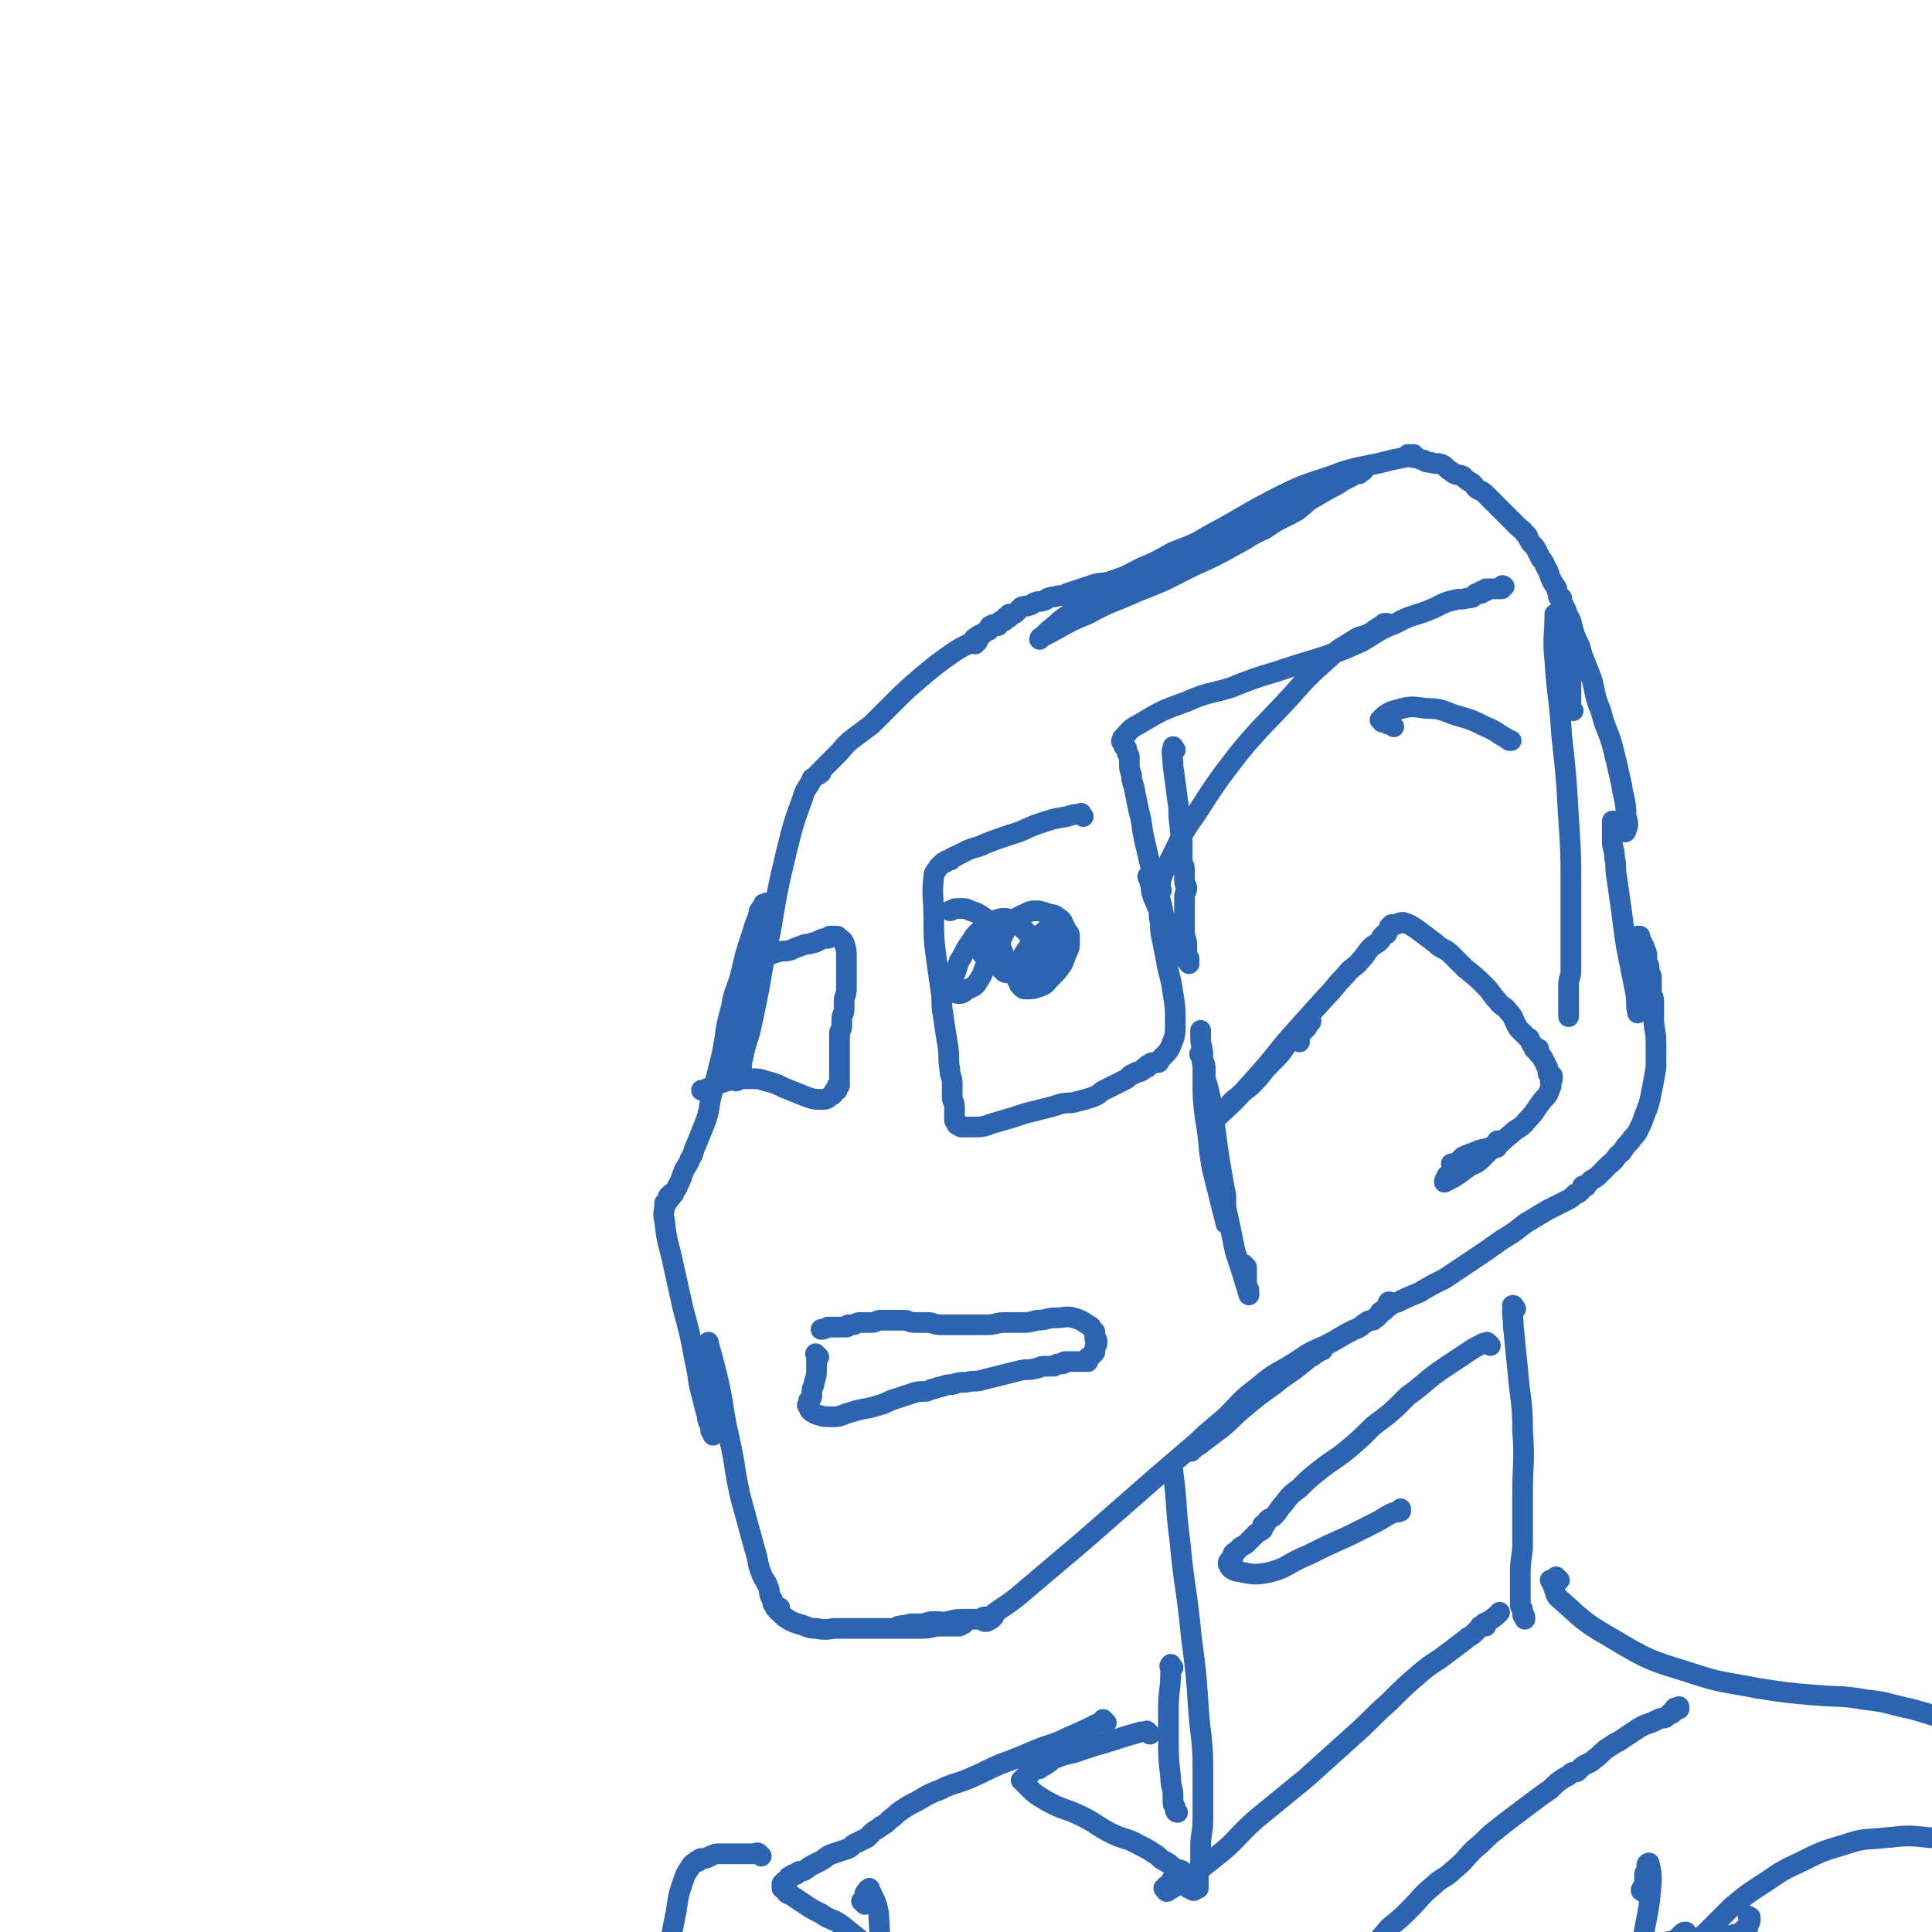 <svg viewBox='0 0 840 840' version='1.1' xmlns='http://www.w3.org/2000/svg' xmlns:xlink='http://www.w3.org/1999/xlink'><g fill='none' stroke='#2D63AF' stroke-width='9' stroke-linecap='round' stroke-linejoin='round'><path d='M616,199c-1,-1 -1,-1 -1,-1 -1,-1 0,0 0,0 -5,1 -5,1 -10,2 -11,3 -11,2 -21,5 -13,5 -14,4 -26,10 -16,8 -16,9 -31,17 -11,6 -10,7 -21,13 -12,6 -12,6 -24,12 -8,5 -9,5 -17,10 -5,3 -5,4 -9,7 -2,2 -2,2 -3,3 -1,1 -1,1 -1,1 0,0 0,-1 1,-1 10,-5 10,-6 20,-10 11,-6 11,-5 22,-10 13,-5 12,-5 24,-11 9,-4 9,-4 18,-9 6,-3 6,-4 13,-7 7,-5 7,-4 14,-8 4,-3 4,-4 8,-6 5,-3 5,-3 9,-5 3,-2 3,-2 5,-3 2,-1 2,-1 3,-2 1,0 1,0 2,0 0,0 0,-1 0,-1 1,-1 1,0 1,0 1,0 1,-1 1,-1 1,-1 0,-1 0,-1 0,0 1,0 1,0 -1,0 -2,0 -4,1 -6,3 -6,3 -13,6 -7,4 -7,4 -14,7 -9,5 -9,4 -19,8 -9,4 -9,4 -18,8 -8,4 -8,4 -16,7 -7,4 -7,4 -14,7 -6,3 -5,3 -11,5 -5,2 -5,1 -9,2 -3,1 -3,1 -6,2 -3,1 -3,1 -6,2 -2,1 -2,1 -4,1 -2,1 -2,0 -4,1 -1,0 -1,1 -2,1 -2,1 -2,0 -4,1 -1,0 -1,1 -2,1 -2,1 -2,0 -4,1 -1,1 -1,1 -2,2 -1,1 -1,1 -2,1 -1,0 -1,0 -1,0 -1,0 0,1 0,1 0,1 -1,0 -1,0 -1,0 -1,1 -1,1 0,1 0,1 -1,1 0,0 -1,0 -1,0 -1,1 -1,1 -1,2 -2,0 -2,-1 -3,0 -1,0 -1,1 -1,2 -1,0 -1,0 -2,1 -1,1 -1,1 -1,1 0,0 0,0 0,0 0,0 0,0 -1,0 0,0 0,0 0,0 0,1 0,1 0,1 0,0 0,0 -1,0 0,0 0,0 0,0 0,0 0,-1 0,0 -1,0 0,1 0,2 0,0 0,-1 -1,-1 0,0 0,0 0,0 0,0 0,0 0,0 -1,-1 0,0 0,0 0,1 0,1 0,2 0,0 0,0 0,0 0,0 0,-1 0,-1 -1,0 -1,0 -1,0 -1,0 -1,1 -2,1 -4,2 -4,2 -7,4 -7,5 -7,5 -13,10 -7,6 -7,6 -13,12 -4,4 -4,4 -9,9 -4,3 -4,3 -8,6 -4,3 -4,4 -7,7 -2,2 -2,2 -4,4 -1,1 -1,1 -2,2 -1,1 -1,1 -1,2 -1,0 -1,0 -1,0 0,0 0,0 0,0 0,1 0,1 -1,1 -1,1 -1,1 -1,1 -1,1 -1,0 -1,1 -2,4 -3,4 -4,8 -4,11 -4,11 -7,23 -4,17 -4,17 -7,35 -3,13 -3,13 -5,25 -2,10 -2,10 -4,19 -2,6 -2,6 -3,11 -1,3 0,3 -1,5 0,1 -1,1 -1,2 0,1 0,1 0,2 0,1 -1,1 -1,1 0,-1 0,-2 0,-4 0,-8 0,-8 1,-17 0,-7 0,-7 1,-13 1,-8 1,-8 2,-16 1,-5 1,-5 2,-9 1,-4 2,-4 3,-8 1,-3 0,-3 1,-6 0,-1 0,-1 1,-2 0,-1 1,0 1,-1 0,0 0,-1 0,-1 0,0 1,0 2,0 0,0 0,0 0,0 0,0 -1,-1 -1,0 -3,5 -4,6 -6,13 -3,9 -3,9 -5,18 -2,7 -3,7 -4,14 -3,10 -2,10 -4,20 -2,8 -2,8 -4,16 -2,6 -1,7 -3,13 -2,5 -2,5 -4,10 -2,4 -1,4 -3,7 -1,3 -2,3 -3,6 -1,3 -1,3 -2,5 -1,1 0,1 -1,2 -1,1 -1,1 -1,2 -1,0 0,0 0,0 0,0 -1,0 -1,0 -1,0 0,1 0,1 0,1 -1,0 -1,0 -1,0 0,1 0,1 0,1 -1,1 -1,1 0,0 0,1 0,1 0,0 -1,0 -1,0 0,4 -1,4 0,8 1,10 2,10 4,20 2,9 2,9 4,18 3,11 3,11 5,22 2,8 1,8 3,15 1,4 1,4 2,8 1,2 0,2 1,4 0,1 1,1 1,2 0,1 0,1 0,2 0,0 1,0 1,0 0,1 0,1 0,2 0,0 0,0 0,0 -1,-7 -1,-7 -1,-14 0,-5 0,-5 0,-11 0,-4 -1,-4 -1,-8 0,-2 0,-2 0,-4 0,-2 0,-2 0,-3 0,0 0,-1 0,0 2,7 2,7 4,15 3,13 2,13 5,26 3,13 2,13 5,26 3,11 3,11 6,22 2,6 1,6 3,11 1,3 2,3 3,6 1,2 0,2 1,4 0,1 1,1 1,2 0,1 0,1 0,1 0,1 1,1 2,2 0,0 -1,0 -1,0 0,0 1,0 2,0 0,0 -1,1 -1,1 0,1 1,0 1,1 1,1 1,1 2,2 3,2 3,2 6,3 4,1 4,2 8,2 5,1 5,0 9,0 7,0 7,0 14,0 6,0 6,0 12,0 6,0 6,0 11,0 4,0 4,-1 8,-1 2,0 2,0 4,0 1,0 1,0 2,0 1,0 1,0 2,0 1,0 0,-1 1,-1 0,0 1,0 1,0 0,0 0,0 0,0 -2,0 -2,0 -4,0 -4,0 -4,-1 -9,-1 -3,0 -3,1 -6,1 -2,0 -2,0 -4,0 -1,0 -1,1 -2,1 -1,0 -1,0 -1,0 -1,0 -1,0 -1,0 0,0 0,0 0,0 0,0 -2,0 -1,0 4,-1 5,0 10,0 5,0 5,-1 11,-2 4,-1 4,-1 8,-1 3,0 3,0 5,0 2,0 2,-1 3,-1 1,0 1,0 2,0 1,0 1,0 1,0 1,0 1,0 1,0 0,0 0,0 0,0 -1,1 -1,1 -3,2 0,0 0,0 -1,0 0,0 0,0 0,0 0,0 0,0 0,0 8,-7 9,-6 17,-13 13,-11 13,-11 26,-22 16,-14 16,-14 32,-28 14,-12 14,-12 28,-24 9,-8 8,-8 17,-15 7,-5 7,-5 14,-9 4,-2 4,-2 8,-4 2,-1 1,-1 3,-2 1,-1 1,-1 2,-1 0,0 0,0 0,0 0,0 0,-1 0,-1 -5,3 -5,4 -9,7 -6,5 -6,4 -12,9 -7,5 -7,5 -13,10 -5,4 -5,5 -10,9 -4,3 -4,3 -8,6 -2,2 -2,1 -4,3 -1,0 -1,1 -1,1 0,0 0,0 0,0 0,0 -1,0 -1,0 7,-8 8,-8 16,-15 7,-7 6,-7 14,-13 8,-7 9,-6 18,-12 7,-5 8,-4 15,-8 5,-3 5,-3 9,-5 3,-1 3,-2 5,-3 1,-1 2,-1 3,-1 1,-1 1,-1 1,-1 1,0 1,-1 1,-1 0,0 1,0 1,-1 0,0 0,0 0,0 0,-1 1,-1 1,-1 1,0 1,0 1,-1 1,0 1,0 1,-1 0,0 0,0 0,0 1,0 1,0 1,0 0,0 0,0 0,0 0,-1 0,-1 0,-1 0,0 0,0 0,0 0,0 0,-1 0,-1 -1,0 0,1 0,1 2,-1 2,0 4,-1 4,-2 4,-2 9,-4 5,-3 5,-3 11,-6 6,-4 6,-4 12,-8 6,-4 6,-4 13,-9 5,-3 5,-3 10,-7 5,-3 5,-3 10,-6 4,-2 4,-2 8,-4 2,-1 2,-1 4,-3 1,0 1,0 2,-1 0,0 0,0 1,-1 0,-1 0,-1 0,-1 0,-1 1,0 1,0 1,0 1,-1 1,-1 1,-1 1,-1 2,-2 2,-1 2,-1 4,-3 2,-2 2,-2 4,-4 3,-2 2,-3 5,-5 2,-3 2,-3 4,-5 1,-2 2,-2 3,-4 2,-4 2,-4 3,-7 2,-5 2,-5 3,-10 1,-5 1,-5 2,-11 0,-5 0,-5 0,-11 0,-5 -1,-5 -1,-11 0,-3 0,-3 0,-7 0,-2 -1,-2 -1,-3 0,-1 0,-1 0,-3 0,-1 0,-1 0,-2 0,-1 0,-1 0,-1 0,-1 0,-1 0,-1 0,-1 0,-1 -1,-1 0,0 0,0 0,-1 0,0 0,0 0,0 0,-1 0,-1 0,-1 0,0 0,-1 0,-1 0,-1 0,-1 -1,-3 0,-1 0,-1 0,-2 0,-2 0,-2 -1,-3 0,-2 0,-1 -1,-3 0,-1 -1,-1 -1,-2 0,0 0,0 0,-1 0,0 0,0 -1,0 0,0 0,0 0,0 -1,7 -1,7 -1,15 0,4 0,4 1,9 0,2 0,2 0,4 0,1 0,1 0,3 0,1 0,1 0,2 0,0 0,1 0,0 -1,-3 0,-4 -1,-9 -2,-10 -2,-10 -4,-20 -1,-7 -1,-7 -2,-15 -1,-7 -1,-7 -2,-14 -1,-5 0,-5 -1,-9 0,-4 -1,-4 -1,-7 0,-2 0,-2 0,-4 0,-1 0,-1 0,-3 0,-1 0,-1 0,-1 0,-1 0,-1 0,-1 1,0 1,0 2,1 1,1 1,1 2,2 1,0 1,0 2,0 0,0 -1,1 -1,1 0,1 1,1 1,0 1,-2 1,-3 0,-6 0,-7 -1,-7 -2,-14 -2,-9 -2,-9 -4,-17 -2,-7 -3,-7 -5,-15 -3,-7 -2,-7 -4,-14 -2,-5 -2,-5 -4,-10 -1,-4 -1,-4 -3,-8 -1,-3 -1,-3 -2,-7 -1,-2 -1,-2 -2,-4 0,-1 0,-1 -1,-2 0,-1 0,-1 -1,-2 0,0 0,0 0,-1 0,0 0,0 0,0 0,-1 0,-1 0,-1 0,0 -1,0 -1,0 -1,-1 0,-1 -1,-3 0,-2 -1,-2 -2,-4 -1,-2 -1,-2 -2,-5 -2,-3 -1,-3 -3,-5 -1,-2 -1,-2 -2,-4 -1,-2 -2,-2 -3,-4 -1,-1 0,-2 -2,-3 -1,-2 -1,-1 -3,-3 -1,-1 -1,-1 -2,-2 -1,-1 -1,-1 -3,-3 -1,-1 -1,-1 -2,-2 -1,-1 -1,-1 -3,-3 -1,-1 -1,-1 -2,-2 -1,-1 -1,-1 -2,-2 -1,-1 -1,-1 -3,-2 -2,-1 -1,-1 -3,-3 -2,-1 -2,-1 -4,-3 -2,-1 -3,0 -5,-2 -2,-1 -2,-2 -4,-3 -2,-1 -3,0 -5,-1 -2,0 -2,0 -3,-1 -1,0 -1,0 -3,-1 -1,0 -1,0 -1,0 -1,0 -1,0 -2,-1 0,0 0,0 0,0 -1,-1 -1,0 -1,0 '/><path d='M565,453c-1,-1 -1,-1 -1,-1 -1,-1 0,0 0,0 0,0 0,0 0,0 0,0 -1,0 0,0 0,-2 1,-2 2,-3 1,-1 1,-1 2,-2 1,-1 0,-1 1,-2 0,-1 1,0 1,-1 0,0 0,0 0,0 -2,1 -2,1 -4,3 -2,2 -2,3 -5,5 -4,6 -4,6 -9,11 -4,4 -3,4 -7,8 -3,3 -4,3 -7,6 -3,2 -3,3 -5,5 -2,2 -2,2 -3,3 -1,1 -1,1 -2,2 0,0 -1,1 -1,1 7,-7 8,-7 15,-15 9,-10 9,-10 17,-20 8,-9 8,-9 17,-19 5,-5 4,-5 9,-10 3,-4 4,-3 7,-7 2,-2 2,-3 4,-5 2,-2 2,-1 4,-3 1,-1 0,-1 1,-2 1,-1 1,-1 2,-1 0,-1 0,-1 1,-2 0,0 0,0 0,0 0,-1 0,-1 0,-1 0,0 1,0 1,0 0,0 0,-1 0,-1 0,0 1,0 1,0 2,0 2,-1 4,-1 3,1 3,1 6,3 4,3 4,3 8,6 3,3 4,2 7,5 3,3 3,3 6,6 5,4 5,4 9,8 3,3 2,3 5,6 2,3 3,2 5,5 2,2 2,3 3,5 1,2 1,2 2,3 1,1 1,1 2,2 1,1 1,1 1,1 1,1 1,0 1,1 1,1 0,1 1,2 0,1 1,0 1,1 0,0 0,1 0,1 0,0 1,0 2,0 0,0 -1,1 -1,1 0,0 1,0 1,0 0,0 0,1 0,1 0,1 1,0 1,1 1,1 1,1 1,2 1,1 1,1 1,2 1,1 1,1 1,2 0,0 0,1 0,1 0,1 0,1 1,1 0,1 1,0 1,1 0,0 0,1 0,1 0,1 -1,0 -1,1 0,1 1,2 0,3 -1,3 -1,3 -3,5 -4,5 -3,5 -7,9 -3,4 -4,3 -7,6 -5,4 -4,4 -9,7 -4,3 -4,2 -8,5 -3,2 -3,2 -6,4 -2,1 -2,1 -4,2 -1,0 -1,0 -1,1 -1,1 -1,1 -1,2 0,0 0,0 0,0 2,-1 2,-1 4,-2 3,-2 3,-2 7,-5 2,-1 3,-1 5,-3 2,-2 2,-2 4,-4 1,-1 1,0 2,-1 1,0 1,0 1,-1 0,0 0,-1 0,-1 0,0 0,0 0,0 0,0 0,-1 0,-1 -1,1 0,2 -1,2 -4,2 -5,1 -9,3 -3,1 -3,1 -5,2 -1,1 -1,1 -2,2 -1,1 -1,1 -2,1 -1,0 -1,0 -1,0 0,0 0,0 0,0 '/><path d='M511,326c-1,-1 -1,-2 -1,-1 -1,2 0,4 0,8 1,7 1,7 2,15 1,5 0,5 1,11 0,4 1,4 1,7 0,2 0,2 0,4 0,1 0,1 0,2 0,1 0,1 0,2 0,2 1,2 1,4 0,3 0,3 0,5 0,2 1,2 1,3 0,2 -1,2 -1,4 0,2 0,2 0,4 0,3 0,3 0,5 0,3 0,3 0,6 0,3 1,3 1,6 0,2 0,2 0,3 0,2 1,2 1,3 0,1 0,1 0,1 0,1 0,1 0,1 0,0 0,0 0,0 -3,-4 -3,-3 -5,-8 -5,-8 -5,-8 -7,-18 -4,-13 -4,-13 -7,-26 -2,-8 -1,-8 -3,-15 -1,-5 -1,-5 -2,-10 -1,-3 -1,-3 -1,-5 -1,-3 -1,-3 -1,-5 0,-2 0,-2 0,-3 0,-1 -1,-1 -1,-2 0,-1 0,-1 0,-1 0,-1 -1,-1 -1,-1 -1,-1 0,-1 0,-1 0,-1 -1,-1 -1,-1 -1,-1 0,-1 0,-1 0,0 0,-1 0,-1 3,-3 3,-4 7,-6 10,-6 10,-6 21,-10 9,-4 9,-3 19,-6 10,-4 10,-4 20,-7 9,-3 9,-3 19,-6 9,-3 9,-3 18,-7 7,-4 7,-5 15,-8 7,-4 8,-3 15,-6 5,-2 5,-3 10,-4 3,-1 3,0 6,-1 2,0 2,0 3,-1 1,0 0,-1 1,-1 1,0 1,0 2,0 0,0 0,-1 0,-1 0,0 1,0 2,0 0,0 0,-1 0,-1 1,0 1,0 2,0 1,0 1,0 2,0 0,0 0,0 1,0 0,0 0,0 0,0 1,0 1,0 2,0 0,0 0,0 0,-1 0,0 0,0 0,0 0,-1 1,0 1,0 0,0 0,0 0,0 0,0 0,0 0,0 '/><path d='M542,551c-1,-1 -1,-1 -1,-1 -1,-1 0,0 0,0 1,1 1,1 1,3 0,2 0,2 0,3 0,2 0,2 0,3 0,1 1,1 1,2 0,1 0,1 0,2 0,0 0,0 0,0 0,0 0,0 0,0 -3,-10 -3,-10 -6,-19 -2,-10 -2,-10 -4,-19 -2,-15 -2,-15 -4,-29 -1,-8 -1,-8 -2,-15 -1,-5 -1,-5 -2,-9 -1,-3 -1,-3 -1,-5 0,-2 0,-2 0,-3 0,-2 -1,-2 -1,-3 0,-1 0,-1 0,-1 0,-1 -1,-1 -1,-1 -1,-1 0,-1 0,-1 2,11 2,11 4,23 2,8 2,8 3,16 1,6 1,6 2,12 1,6 1,6 2,11 0,3 0,3 0,5 0,1 0,1 0,2 0,1 0,1 0,2 0,1 0,1 0,2 0,0 0,0 0,0 0,1 0,1 0,1 -3,-12 -3,-12 -6,-24 -2,-11 -1,-11 -3,-22 -1,-8 -1,-8 -1,-16 0,-5 0,-5 0,-11 0,-4 -1,-4 -1,-8 0,-2 0,-2 0,-3 0,0 0,0 0,0 '/><path d='M471,355c-1,-1 -1,-2 -1,-1 -3,0 -3,0 -6,1 -6,1 -6,1 -12,3 -6,2 -6,3 -13,5 -6,2 -6,2 -11,4 -4,2 -4,1 -8,3 -2,1 -2,1 -4,2 -1,1 -1,0 -2,1 -1,0 0,1 -1,1 -1,0 -1,0 -1,0 -1,0 -1,1 -1,1 0,0 -1,0 -1,0 -1,1 -1,1 -2,2 -1,2 -2,2 -2,4 -1,9 0,9 0,18 0,9 0,9 1,17 1,7 1,7 2,14 1,6 0,6 1,11 1,7 1,7 2,13 1,6 0,6 1,11 0,3 1,3 1,6 0,3 0,3 0,6 0,2 1,2 1,4 0,1 0,1 0,2 0,1 0,1 0,2 0,1 0,1 0,1 0,1 0,1 0,1 0,1 1,0 1,1 0,0 0,0 0,1 1,0 1,1 2,1 3,0 3,0 6,0 5,0 5,-1 9,-2 7,-2 7,-2 13,-4 4,-1 4,-1 8,-2 4,-1 4,-1 7,-2 4,-1 4,0 7,-1 4,-1 4,-1 7,-2 3,-1 3,-2 5,-3 2,-1 2,-1 4,-2 2,-1 2,-1 4,-2 2,-1 2,-1 3,-2 1,-1 1,-1 2,-1 1,-1 1,-1 2,-1 1,0 1,0 2,-1 1,0 0,-1 1,-1 0,0 1,0 1,0 0,0 0,-1 0,-1 0,0 1,0 1,0 1,0 0,-1 1,-1 1,0 1,0 2,0 1,0 1,0 1,-1 1,-1 1,-1 2,-2 2,-2 2,-2 3,-4 2,-5 2,-5 2,-10 0,-7 0,-7 -1,-13 -1,-8 -2,-8 -3,-15 -1,-5 -1,-5 -2,-10 -1,-4 0,-4 -1,-8 0,-3 0,-3 -1,-5 -1,-3 -1,-2 -2,-5 -1,-3 0,-3 -1,-5 0,-2 -1,-2 -1,-3 '/><path d='M436,422c-1,-1 -2,-2 -1,-1 0,0 0,0 1,1 1,1 1,1 3,1 2,0 3,0 5,-1 3,-2 3,-2 6,-5 2,-2 2,-3 4,-5 1,-1 1,-2 2,-3 0,-1 1,-1 1,-1 1,-1 1,0 1,-1 0,0 0,-1 0,-1 0,0 0,0 -1,0 -2,0 -2,-1 -4,0 -2,1 -2,1 -4,3 -2,3 -2,3 -4,6 -1,2 -1,3 -2,5 -1,2 -1,2 -1,4 0,2 0,2 1,3 0,1 0,1 1,2 1,1 1,1 2,1 3,0 3,0 6,-1 3,-1 3,-2 5,-4 3,-3 3,-3 5,-6 1,-2 1,-3 2,-5 1,-2 1,-2 1,-4 0,-2 0,-2 0,-3 0,-1 0,-1 -1,-2 -1,-1 -1,-2 -3,-2 -1,0 -2,0 -3,0 -3,1 -3,1 -5,3 -2,1 -2,1 -4,3 -1,2 -1,2 -2,4 -1,1 0,2 -1,3 0,1 -1,1 -1,2 0,2 0,2 1,3 0,1 0,2 1,2 2,1 2,1 4,1 3,0 3,0 5,-2 3,-2 3,-3 5,-6 1,-2 1,-2 2,-4 1,-2 1,-2 1,-4 0,-3 0,-3 -1,-5 -1,-2 -1,-3 -3,-4 -2,-2 -3,-1 -5,-2 -3,-1 -3,-1 -5,-1 -3,0 -3,1 -6,2 -2,1 -2,1 -4,3 -2,2 -2,2 -3,4 -1,1 -1,1 -1,2 -1,2 -1,2 -1,4 0,2 1,2 1,3 1,2 0,2 1,3 1,2 1,2 3,3 1,1 2,1 3,1 1,0 1,0 2,0 2,-1 2,-1 3,-2 1,-1 1,-1 2,-2 1,-1 1,-2 1,-3 0,-2 0,-2 -1,-4 -2,-3 -2,-3 -4,-5 -2,-2 -2,-2 -3,-3 -1,-1 -1,-2 -3,-2 -3,-1 -4,-1 -7,0 -4,1 -4,2 -6,4 -4,3 -3,3 -6,7 -2,3 -2,4 -4,7 -1,3 -1,3 -2,6 -1,2 -1,2 -1,3 0,1 0,1 0,2 0,1 1,1 1,2 0,0 0,0 0,0 1,1 1,1 2,1 2,0 2,-1 4,-2 2,-1 3,-1 4,-3 2,-3 2,-3 3,-6 1,-2 1,-3 1,-5 0,-2 -1,-2 -1,-4 0,-1 0,-1 0,-2 0,-1 0,-1 0,-2 0,-1 -1,-1 -1,-1 -1,-1 0,-1 0,-1 0,0 0,0 0,0 0,1 -1,1 -1,2 0,2 0,2 0,4 0,1 0,1 1,2 0,1 0,1 1,1 1,1 1,1 2,1 1,0 1,-1 2,-2 1,-1 1,-1 1,-2 1,-2 1,-2 1,-4 0,-2 0,-3 -1,-4 -2,-3 -2,-3 -5,-5 -3,-2 -3,-2 -6,-3 -2,-1 -2,-1 -4,-1 -1,0 -1,0 -2,0 -2,0 -2,1 -3,1 '/><path d='M331,418c-1,-1 -1,-1 -1,-1 -1,-1 0,0 0,0 0,0 0,0 0,0 4,-1 4,-2 8,-3 3,-1 3,0 6,-1 2,-1 2,-1 5,-2 2,-1 2,0 4,-1 2,0 2,-1 3,-1 2,-1 2,-1 3,-1 1,0 1,0 1,0 1,0 0,-1 1,-1 0,0 1,0 1,0 0,0 0,0 0,0 1,0 1,0 2,0 0,0 0,0 0,0 0,0 0,0 0,0 2,2 2,1 3,3 1,3 1,3 1,6 0,4 0,4 0,8 0,3 0,3 0,6 0,3 -1,3 -1,5 0,2 0,2 0,4 0,2 -1,2 -1,4 0,2 0,2 0,3 0,2 -1,2 -1,3 0,1 0,1 0,2 0,1 0,1 0,2 0,0 0,0 0,1 0,1 0,1 0,2 0,2 0,2 0,3 0,2 0,2 0,3 0,1 0,1 0,2 0,0 0,0 0,0 0,1 0,1 0,2 0,1 0,1 0,1 0,1 0,1 0,3 0,1 0,1 0,2 0,0 -1,0 -1,0 0,0 0,1 0,1 0,1 0,1 0,1 0,0 -1,0 -1,0 -1,1 0,1 -1,2 -2,1 -2,2 -4,2 -4,0 -4,0 -7,-1 -5,-2 -5,-2 -10,-4 -4,-2 -4,-2 -8,-3 -3,-1 -3,-1 -6,-1 -4,0 -4,0 -7,0 -4,1 -4,1 -7,2 -3,1 -3,1 -5,2 -2,1 -2,1 -3,1 '/><path d='M356,590c-1,-1 -1,-1 -1,-1 -1,-1 0,0 0,0 0,0 0,0 0,0 0,0 0,0 0,0 -1,-1 0,0 0,0 0,0 0,0 0,0 0,3 0,3 0,6 0,3 0,3 -1,6 0,2 -1,2 -1,4 0,1 0,1 0,2 0,1 -1,1 -1,2 -1,0 0,0 0,0 0,0 0,1 0,1 0,0 0,0 0,0 -1,1 -1,1 -1,1 0,0 0,0 0,0 0,0 1,0 1,0 0,0 0,1 0,2 1,1 1,1 3,2 3,1 4,1 7,1 4,0 4,-1 8,-2 6,-2 6,-1 12,-3 4,-1 4,-2 8,-3 3,-1 3,-1 6,-2 3,-1 3,-1 5,-1 2,0 2,0 4,-1 2,0 2,-1 4,-1 3,-1 3,-1 5,-1 3,-1 3,-1 6,-1 4,-1 4,0 7,-1 4,-1 4,-1 8,-2 4,-1 4,-1 8,-2 4,-1 4,0 7,-1 2,0 2,-1 4,-1 2,0 2,0 4,0 1,0 1,-1 2,-1 1,0 1,0 2,0 1,0 0,-1 1,-1 0,0 1,0 1,0 1,0 1,0 1,0 1,0 1,0 2,0 1,0 1,0 1,0 1,0 1,0 1,0 1,0 1,0 1,0 1,0 1,0 1,0 0,0 0,0 0,0 1,0 1,0 2,0 0,0 0,0 0,0 0,0 -1,0 -1,0 0,-1 1,0 1,0 0,0 0,0 0,0 0,0 0,0 0,0 -1,-1 0,-1 0,-1 0,0 0,0 0,0 0,0 -1,0 0,0 0,-1 0,-1 1,-1 1,-1 1,-1 2,-2 0,-1 0,-1 0,-2 0,-1 1,-1 1,-2 0,-1 0,-1 0,-1 0,-1 -1,-1 -1,-1 0,-1 0,-1 0,-1 0,-1 0,-1 0,-1 0,0 0,0 0,0 0,-1 0,-1 0,-1 0,0 0,0 0,0 -2,-2 -1,-2 -3,-3 -3,-2 -3,-2 -6,-3 -4,-1 -4,0 -8,0 -4,0 -4,1 -8,1 -4,1 -4,1 -7,1 -4,0 -4,0 -7,0 -4,0 -4,1 -8,1 -4,0 -4,0 -7,0 -4,0 -4,0 -7,0 -3,0 -3,0 -6,0 -3,0 -3,-1 -6,-1 -3,0 -3,0 -5,0 -3,0 -3,-1 -5,-1 -2,0 -2,0 -4,0 -2,0 -2,0 -3,0 -2,0 -2,0 -3,0 -2,0 -2,1 -4,1 -3,0 -3,0 -5,0 -2,0 -2,1 -3,1 -1,0 -1,0 -2,0 -1,0 0,1 -1,1 -1,0 -1,0 -1,0 -1,0 -1,0 -1,0 -1,0 -1,0 -1,0 0,0 0,0 -1,0 -1,0 -1,0 -2,0 -1,0 -1,0 -1,0 0,0 0,0 0,0 -1,0 -1,0 -1,0 0,0 0,0 0,0 -2,1 -2,1 -3,1 '/><path d='M510,725c-1,-1 -1,-2 -1,-1 -1,0 0,1 0,2 0,9 -1,9 -1,17 0,6 0,6 0,12 0,9 0,9 1,18 0,4 1,4 1,8 0,2 0,2 0,3 0,1 1,1 1,2 0,1 0,1 0,1 0,1 1,1 1,1 0,0 0,0 0,0 0,0 0,0 0,0 -1,-1 0,0 0,0 0,0 0,0 0,0 '/><path d='M510,640c-1,-1 -1,-1 -1,-1 -1,-1 0,0 0,0 0,0 0,0 0,0 0,0 0,0 0,0 -1,-1 0,0 0,0 0,0 0,0 0,0 0,0 0,0 0,0 -1,-1 0,0 0,0 0,0 0,0 0,0 1,1 1,0 1,1 2,15 1,15 3,30 2,21 3,21 5,42 2,15 2,15 3,30 1,14 2,14 2,27 0,11 0,11 0,22 0,6 -1,6 -1,12 0,4 0,4 0,7 0,2 -1,2 -1,3 0,1 0,1 0,2 0,0 0,0 0,1 0,1 0,1 0,1 0,1 0,1 0,1 0,1 0,1 0,1 0,1 0,1 0,1 0,1 0,1 0,1 0,0 -1,0 -1,0 -1,0 0,1 -1,1 -1,0 0,-1 -1,-1 0,0 -1,0 -1,0 -1,0 0,-1 -1,-1 0,0 -1,0 -1,0 0,0 0,-1 0,-1 0,0 -1,0 -1,0 -1,0 0,-1 0,-1 0,0 -1,0 -1,0 0,0 0,-1 0,-1 0,0 0,0 -1,0 0,0 0,0 0,0 0,0 0,0 0,-1 0,0 0,0 0,0 -1,1 -1,1 -1,2 -1,0 -2,-1 -2,0 0,0 0,1 0,2 0,0 0,0 -1,0 0,0 -1,0 -1,0 0,0 0,1 0,1 0,0 0,0 -1,0 0,0 0,0 0,0 1,1 1,2 2,1 10,-6 11,-7 21,-15 9,-7 8,-8 17,-16 11,-9 11,-9 22,-18 10,-9 10,-9 20,-18 8,-7 8,-8 16,-15 7,-7 7,-7 14,-13 6,-5 6,-4 11,-8 4,-3 4,-3 8,-6 2,-2 2,-1 4,-3 1,-1 1,-1 2,-2 1,-1 0,-1 1,-1 1,0 1,0 2,0 0,0 -1,-1 -1,-1 1,-1 1,0 2,-1 3,-2 3,-2 5,-4 '/><path d='M659,569c-1,-1 -1,-1 -1,-1 -1,-1 0,0 0,0 0,0 0,0 0,0 0,0 0,-1 0,0 -1,3 0,4 0,9 1,10 1,10 2,20 1,12 2,12 2,25 1,14 0,14 0,27 0,11 0,11 0,22 0,6 -1,6 -1,13 0,3 0,3 0,6 0,2 0,2 0,4 0,1 0,1 0,2 0,1 0,1 0,2 0,1 1,1 1,2 0,1 0,1 0,2 0,1 1,0 1,1 0,0 0,1 0,1 '/><path d='M500,754c-1,-1 -1,-1 -1,-1 -1,-1 0,0 0,0 0,0 0,0 0,0 -2,0 -2,0 -3,0 -7,2 -7,2 -13,4 -7,2 -7,2 -13,4 -5,2 -5,1 -10,3 -3,1 -3,2 -5,3 -1,1 -2,1 -3,2 -1,0 0,0 -1,0 -1,0 -1,0 -1,0 -1,0 -1,1 -1,1 0,0 -1,0 -1,0 0,0 0,1 0,1 0,1 -1,0 -1,0 0,0 0,1 0,1 0,0 -1,0 -1,0 0,0 0,1 0,1 0,0 -1,0 -1,0 0,0 0,1 0,1 0,0 0,0 0,0 0,0 0,0 -1,0 0,0 0,0 0,0 1,1 1,1 2,2 4,4 4,4 9,7 7,4 8,3 16,7 6,3 6,4 12,7 6,3 7,2 12,5 4,2 4,2 7,4 2,1 2,2 4,3 2,1 2,1 3,2 1,1 2,1 3,2 0,0 0,0 0,0 1,1 1,0 1,0 1,0 1,1 1,1 1,1 1,1 1,1 1,1 1,1 2,1 '/><path d='M481,749c-1,-1 -1,-1 -1,-1 -1,-1 0,0 0,0 0,0 0,0 0,0 -8,4 -8,4 -17,8 -6,3 -6,2 -13,5 -7,3 -7,3 -15,6 -7,3 -6,3 -13,6 -7,3 -7,2 -13,5 -5,2 -5,2 -10,5 -4,2 -4,2 -7,4 -3,2 -2,2 -5,4 -2,2 -2,2 -4,3 -2,2 -2,1 -4,3 -1,1 -1,1 -2,2 -2,1 -2,1 -4,2 -3,1 -2,2 -5,3 -3,1 -3,1 -6,2 -3,1 -3,2 -5,3 -2,1 -2,1 -4,2 -2,1 -1,1 -3,2 -1,1 -2,0 -3,1 -1,0 0,1 -1,1 -1,0 -1,0 -1,0 -1,0 -1,1 -1,1 0,0 -1,0 -1,0 0,0 0,1 0,1 0,1 -1,1 -1,1 0,0 0,0 0,0 0,0 -1,0 -1,0 0,0 0,1 0,1 0,1 -1,0 -1,0 0,0 0,0 0,0 0,1 0,1 0,2 0,0 0,0 0,0 1,0 1,0 2,1 0,0 0,0 0,0 0,0 0,1 0,1 1,1 1,0 2,1 3,2 3,2 6,4 3,2 3,2 7,4 4,3 5,2 9,5 5,4 5,4 10,8 6,4 6,4 11,9 5,4 4,5 9,9 6,5 7,4 13,9 7,5 6,6 13,11 7,5 7,5 14,10 5,4 5,4 10,8 4,3 4,3 8,6 3,3 3,3 6,6 2,2 2,2 5,5 3,3 3,2 5,5 2,2 2,2 4,5 1,2 1,2 3,4 1,2 2,2 3,4 2,2 2,3 3,5 1,2 2,2 3,5 1,1 0,1 1,2 '/><path d='M476,953c-1,-1 -1,-1 -1,-1 -1,-1 0,0 0,0 0,0 0,0 0,0 0,0 0,0 0,0 -1,-1 0,0 0,0 0,0 0,0 0,0 0,0 -1,0 0,0 5,-7 6,-7 13,-13 10,-9 10,-8 21,-17 11,-8 11,-8 22,-17 9,-7 9,-7 18,-15 9,-8 9,-8 18,-17 7,-6 7,-6 15,-13 6,-5 6,-5 11,-10 6,-6 6,-6 11,-12 5,-4 5,-4 9,-8 5,-5 5,-6 10,-10 4,-4 5,-3 9,-7 5,-4 5,-5 9,-9 5,-4 5,-5 9,-8 5,-4 5,-4 9,-7 4,-3 4,-3 8,-6 4,-3 4,-3 7,-5 3,-3 3,-3 6,-5 2,-1 2,-1 3,-2 1,-1 2,0 3,-1 1,-1 1,-1 2,-2 3,-2 3,-1 5,-3 3,-2 3,-3 6,-5 3,-2 3,-2 5,-3 3,-2 3,-2 6,-4 3,-2 3,-2 5,-3 3,-1 3,-1 5,-2 2,-1 2,-1 3,-1 1,0 1,0 2,-1 1,-1 1,-1 2,-1 0,-1 0,-1 0,-1 1,-1 1,0 1,0 1,0 0,-1 0,-1 0,-1 1,0 1,0 1,0 1,0 1,0 0,0 0,-1 0,-1 0,0 0,0 0,0 '/><path d='M678,687c-1,-1 -1,-1 -1,-1 -1,-1 0,0 0,0 0,1 0,1 -1,1 0,0 -1,0 -1,0 -1,0 -1,0 -1,0 0,0 0,0 0,0 3,5 1,6 5,9 11,10 11,10 23,17 15,9 16,9 32,14 15,5 15,4 30,7 13,2 13,2 25,3 11,1 11,0 22,2 10,1 10,2 20,4 7,2 7,2 13,4 3,1 2,1 5,2 1,1 2,0 3,1 1,0 1,0 2,1 1,0 0,1 1,1 1,0 1,0 2,0 0,0 0,0 0,0 0,0 0,1 0,1 0,0 1,0 1,0 0,0 0,1 0,1 0,0 1,0 1,0 1,0 1,0 2,1 1,0 1,1 2,1 1,1 1,0 2,1 2,1 2,1 3,2 2,1 2,1 3,2 2,1 1,2 3,3 2,2 2,1 4,3 3,2 3,2 5,5 5,7 5,7 8,15 4,10 4,10 7,20 3,10 4,10 7,19 3,11 3,11 6,21 3,12 4,12 6,23 3,14 3,14 5,29 2,19 1,19 2,39 1,18 1,18 2,35 0,18 0,18 0,35 0,13 0,13 0,26 0,11 1,11 1,21 0,8 0,8 0,16 0,3 -1,3 -1,6 0,1 0,1 0,1 0,0 0,0 0,0 '/><path d='M875,807c-1,-1 -1,-1 -1,-1 -5,-2 -5,-2 -10,-3 -6,-1 -6,-1 -12,-2 -6,-1 -6,-2 -13,-2 -9,-1 -9,-1 -19,0 -9,1 -9,0 -18,3 -10,3 -10,3 -20,8 -9,4 -9,5 -17,10 -6,4 -6,4 -12,9 -4,4 -4,4 -8,8 -2,2 -2,2 -4,4 -1,1 -2,1 -3,2 -1,1 -1,1 -1,2 -1,0 -1,0 -1,0 -1,1 -1,1 -1,1 2,0 3,0 6,-1 4,-1 4,-1 8,-2 2,-1 2,-1 5,-2 1,0 1,0 3,-1 1,-1 1,-1 2,-1 0,-1 0,-1 0,-1 0,0 1,0 1,0 0,0 0,-1 0,-1 0,-1 1,-1 1,-2 0,0 0,-1 0,-1 0,-1 0,0 -1,-1 '/><path d='M715,823c-1,-1 -1,-1 -1,-1 -1,-1 0,0 0,0 0,0 0,0 0,0 0,0 -1,0 0,0 0,-2 1,-2 1,-4 0,-1 0,-2 0,-3 0,-1 1,-1 1,-2 0,-1 0,-1 0,-1 0,-1 0,-1 0,-1 0,-1 1,-1 1,-1 0,0 0,0 0,0 1,4 1,4 1,8 -1,14 -2,14 -4,27 -3,19 -3,19 -7,37 -5,20 -5,20 -11,39 -5,16 -6,16 -11,31 -4,13 -3,13 -7,26 -2,9 -3,9 -5,17 -2,5 -2,5 -3,10 -1,2 -1,2 -1,4 0,1 0,1 0,1 0,0 0,0 0,0 5,-8 5,-8 11,-17 8,-13 9,-12 17,-25 9,-13 8,-14 16,-27 5,-8 5,-8 10,-15 4,-7 4,-7 8,-13 3,-5 3,-5 5,-9 2,-4 1,-4 3,-8 1,-4 2,-4 3,-7 2,-5 2,-5 4,-10 1,-3 2,-3 3,-6 1,-1 1,-1 1,-2 1,-1 1,-1 1,-2 0,-1 0,-1 0,-1 0,-1 1,-1 1,-1 0,0 0,0 0,0 3,2 4,2 6,5 6,11 6,11 10,23 6,17 6,18 9,36 3,14 3,14 3,29 0,13 -1,13 -2,26 -1,8 -1,8 -2,16 0,5 0,5 0,9 0,3 0,3 -1,5 0,2 -1,2 -1,3 0,1 0,1 0,2 0,0 0,0 0,0 0,1 0,1 0,1 0,0 0,0 0,0 '/><path d='M331,807c-1,-1 -1,-1 -1,-1 -1,-1 -1,0 -3,0 -2,0 -2,0 -5,0 -4,0 -4,0 -9,0 -2,0 -2,0 -4,1 -1,0 -1,1 -3,1 -1,0 -1,0 -1,0 -1,0 -1,1 -1,1 -1,1 -1,0 -1,0 -1,1 -2,1 -3,3 -2,3 -2,3 -3,6 -2,6 -2,6 -3,13 -2,10 -2,10 -4,21 -2,11 -2,11 -4,22 -2,12 -2,12 -5,25 -4,19 -3,19 -8,37 -4,19 -5,19 -10,38 -4,19 -3,19 -7,38 -3,16 -3,16 -6,31 -2,14 -2,14 -4,28 -1,8 -1,8 -3,17 -1,4 -1,4 -2,8 0,2 -1,2 -1,4 0,1 0,1 0,2 0,0 0,0 0,0 '/><path d='M315,883c-1,-1 -1,-1 -1,-1 -1,-1 0,0 0,0 0,0 0,0 0,0 0,0 0,0 0,0 -2,-1 -2,0 -3,-1 -2,-1 -1,-1 -3,-2 -1,0 -2,0 -3,0 -1,0 -1,-1 -2,-1 0,0 -1,0 -1,0 -1,-1 -1,-1 -1,-1 0,0 0,0 0,0 3,4 3,5 7,9 9,8 9,8 18,15 8,7 8,7 16,14 7,7 7,7 14,13 3,3 3,3 7,6 2,2 2,2 4,3 1,1 1,1 2,1 2,0 2,-1 4,-2 5,-4 5,-4 8,-9 4,-6 3,-6 6,-13 1,-3 1,-3 3,-7 '/><path d='M376,828c-1,-1 -1,-1 -1,-1 -1,-1 0,0 0,0 1,-1 0,-1 1,-3 0,-1 0,-1 1,-2 0,-1 1,0 1,-1 0,0 0,0 0,0 0,0 0,0 0,0 2,5 3,5 4,11 1,15 1,16 0,31 -2,20 -2,20 -6,40 -4,22 -5,21 -10,43 -5,19 -5,19 -10,38 -4,16 -5,16 -8,32 -3,13 -3,14 -5,28 -2,9 -2,9 -3,19 -1,7 -1,7 -1,14 0,5 0,5 0,9 0,2 0,2 0,4 0,1 0,1 0,2 0,1 0,1 0,2 0,1 0,1 0,2 0,0 0,0 0,0 '/><path d='M377,903c-1,-1 -1,-1 -1,-1 -1,-1 0,0 0,0 3,1 3,2 7,3 14,2 14,2 28,3 15,1 15,0 31,0 15,0 15,0 30,0 12,0 12,0 24,1 8,0 8,0 15,1 4,0 4,1 8,1 2,0 2,0 4,0 1,0 1,1 2,1 0,0 0,0 1,0 0,0 0,0 1,0 0,0 0,0 1,0 0,0 0,0 0,0 1,0 1,0 1,0 1,0 1,0 1,0 1,0 1,0 2,0 0,0 0,0 0,0 0,0 0,0 0,0 0,0 0,0 0,0 '/><path d='M517,919c-1,-1 -1,-1 -1,-1 -1,-1 0,0 0,0 0,0 0,0 0,0 '/><path d='M507,921c-1,-1 -1,-1 -1,-1 -1,-1 0,0 0,0 0,0 0,0 0,0 0,0 0,0 0,0 -1,-1 0,0 0,0 0,0 0,0 0,0 0,0 0,0 0,0 -1,-1 0,0 0,0 3,0 3,0 6,-1 8,-1 8,-2 16,-3 11,-2 11,-1 22,-3 12,-2 12,-2 25,-4 13,-2 13,-2 26,-4 13,-3 13,-2 26,-6 12,-4 12,-4 23,-9 9,-5 9,-5 17,-10 10,-6 9,-7 19,-12 5,-4 6,-4 11,-7 5,-3 5,-3 10,-6 4,-2 4,-2 8,-4 2,-1 2,-1 4,-2 1,-1 1,-1 2,-1 1,0 1,0 2,-1 1,0 0,-1 1,-1 0,0 1,0 1,0 0,0 0,-1 0,-1 0,0 1,0 1,0 0,0 0,-1 0,-1 1,0 1,0 2,0 1,0 1,0 1,-1 1,-1 1,-1 2,-2 1,-1 1,-1 2,-1 '/><path d='M648,585c-1,-1 -1,-1 -1,-1 -1,-1 0,0 0,0 0,0 0,0 0,0 -1,0 -1,0 -2,0 -4,2 -4,2 -7,4 -6,4 -6,4 -12,8 -7,5 -7,6 -14,11 -7,7 -7,7 -15,13 -6,6 -6,6 -12,11 -5,4 -6,4 -11,8 -5,4 -5,4 -9,8 -4,3 -4,3 -7,7 -2,2 -2,3 -4,5 -1,1 -2,1 -3,2 -1,1 0,1 -1,2 0,0 -1,0 -1,0 0,0 0,1 0,2 -1,1 -2,1 -3,2 -1,1 -1,1 -2,2 -1,1 -1,1 -2,2 -1,1 -2,1 -3,2 -1,1 -1,1 -2,2 0,0 -1,0 -1,1 0,1 0,1 0,2 0,0 -1,0 -1,0 -1,1 -1,1 -1,2 1,2 1,2 3,3 6,1 7,2 13,1 10,-2 9,-4 19,-8 8,-4 8,-4 17,-8 6,-3 6,-3 12,-6 4,-2 3,-2 7,-4 2,-1 2,0 4,-1 0,0 0,0 0,-1 '/><path d='M505,387c-1,-1 -2,-1 -1,-1 1,-4 1,-5 3,-9 6,-11 5,-12 13,-23 9,-14 9,-14 19,-27 10,-12 11,-12 22,-24 8,-9 8,-9 17,-17 5,-5 5,-4 11,-8 3,-2 4,-1 7,-3 2,-1 1,-1 3,-2 1,-1 1,0 2,-1 1,0 0,-1 1,-1 0,0 0,0 0,0 1,0 1,0 1,0 '/><path d='M606,316c-1,-1 -1,-1 -1,-1 -1,-1 0,0 0,0 0,0 -1,0 -1,0 -1,0 -1,-1 -2,-1 0,0 -1,0 -1,0 0,0 0,0 0,0 -1,-1 -1,-1 -1,-1 2,-2 3,-3 6,-4 7,-2 7,-2 14,-1 7,0 7,1 13,3 7,2 7,2 13,5 5,2 5,3 9,5 1,1 1,1 2,1 '/><path d='M684,309c-1,-1 -1,-1 -1,-1 -1,-1 0,0 0,0 0,0 0,0 0,0 0,-1 0,-1 0,-2 0,-3 0,-3 0,-5 0,-5 0,-5 0,-9 0,-3 0,-3 -1,-6 0,-3 0,-3 -1,-5 0,-2 0,-2 -1,-3 0,-2 0,-2 -1,-3 -1,-2 0,-2 -1,-3 0,-1 -1,-1 -1,-2 -1,-1 -1,-1 -1,-2 0,-1 0,-1 0,-1 0,0 0,0 0,0 0,10 -1,10 0,20 1,16 2,16 3,33 2,18 2,18 3,36 1,15 1,15 1,29 0,13 0,13 0,26 0,6 0,6 0,11 0,3 -1,3 -1,6 0,2 0,2 0,4 0,1 0,1 0,2 0,1 0,1 0,2 0,0 0,0 0,1 0,1 0,1 0,2 0,0 0,0 0,0 0,1 0,1 0,1 0,1 0,1 0,1 0,1 0,1 0,1 '/></g>
</svg>